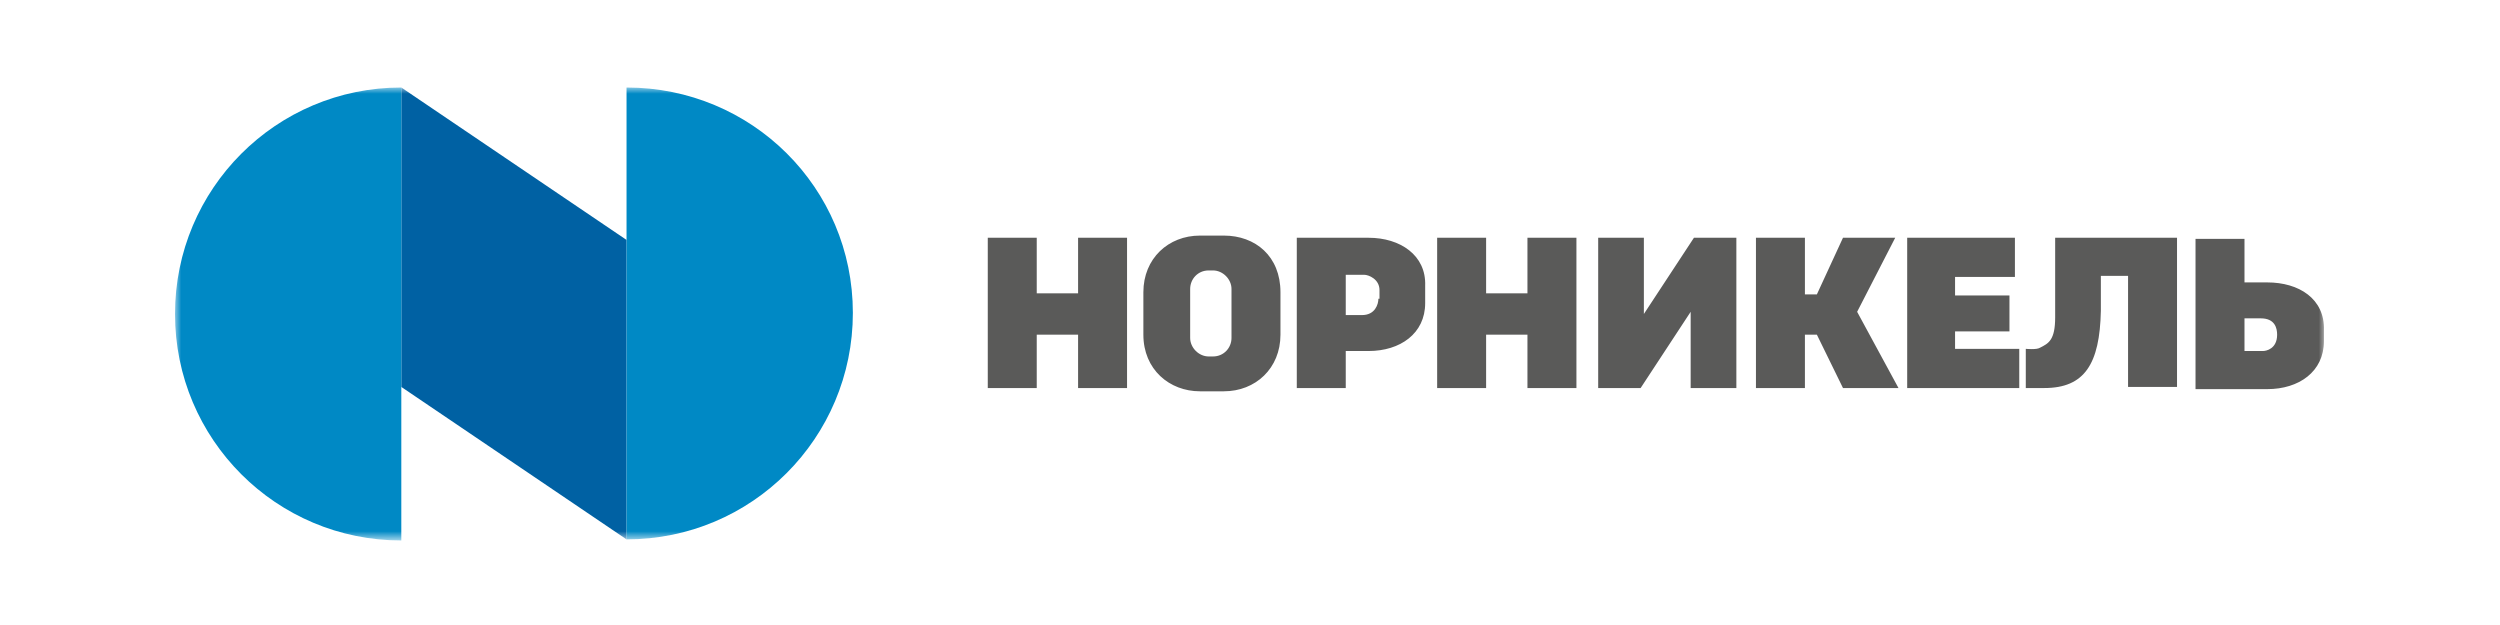 <svg width="200" height="50" viewBox="0 0 200 50" fill="none" xmlns="http://www.w3.org/2000/svg">
<mask id="mask0_628_14506" style="mask-type:luminance" maskUnits="userSpaceOnUse" x="14" y="7" width="172" height="37">
<path d="M186 7H14V43.151H186V7Z" fill="white"/>
</mask>
<g mask="url(#mask0_628_14506)">
<path d="M86.247 23.464H82.939V19.021H79.022V31.043H82.939V26.774H86.247V31.043H90.164V19.021H86.247V23.464ZM122.196 23.464H118.889V19.021H114.972V31.043H118.889V26.774H122.196V31.043H126.114V19.021H122.196V23.464ZM181.387 22.593H179.559V19.108H175.642V31.13H181.387C183.911 31.13 185.913 29.736 185.913 27.297V26.426C186 23.9 183.911 22.593 181.387 22.593ZM181.039 28.081H179.559V25.468H180.865C181.996 25.468 182.17 26.252 182.17 26.774C182.17 27.907 181.3 28.081 181.039 28.081ZM156.405 26.513H160.757V23.638H156.405V22.157H161.193V19.021H152.575V31.043H161.541V27.907H156.405V26.513ZM151.617 19.021H147.439L145.35 23.551H144.393V19.021H140.476V31.043H144.393V26.774H145.35L147.439 31.043H151.879L148.571 24.945L151.617 19.021ZM97.911 18.847H95.996C93.472 18.847 91.47 20.677 91.47 23.377V26.774C91.47 29.562 93.559 31.304 95.996 31.304H97.911C100.435 31.304 102.437 29.475 102.437 26.774V23.377C102.437 20.502 100.435 18.847 97.911 18.847ZM98.52 27.036C98.52 27.82 97.911 28.517 97.041 28.517H96.692C95.909 28.517 95.213 27.82 95.213 27.036V23.116C95.213 22.332 95.822 21.635 96.692 21.635H97.041C97.824 21.635 98.52 22.332 98.52 23.116V27.036ZM164.413 25.381C164.413 27.21 163.891 27.471 163.195 27.82C162.933 27.994 162.063 27.907 162.063 27.907V31.043H163.543C166.764 31.043 167.982 29.126 168.069 24.858C168.069 23.9 168.069 22.941 168.069 22.07H170.245V30.956H174.162V19.021H164.413V25.381ZM109.488 19.021H103.743V31.043H107.66V28.081H109.488C112.012 28.081 114.014 26.687 114.014 24.248V22.854C114.101 20.415 112.012 19.021 109.488 19.021ZM110.272 23.9C110.272 24.335 110.01 25.206 108.966 25.206H107.66V21.983H109.14C109.488 21.983 110.359 22.332 110.359 23.203V23.9H110.272ZM131.51 25.119V19.021H127.855V31.043H131.25L135.253 24.945V31.043H138.909V19.021H135.515L131.51 25.119Z" fill="#5A5A59"/>
<path d="M32.105 30.955L50.124 43.151V19.195L32.105 7V30.955Z" fill="#0061A3"/>
<path d="M32.105 7C22.095 7 14 15.101 14 25.119C14 35.137 22.095 43.238 32.105 43.238V7Z" fill="#0089C5"/>
<path d="M50.123 43.151C60.134 43.151 68.229 35.05 68.229 25.032C68.229 15.014 60.134 7 50.123 7V43.151Z" fill="#0089C5"/>
</g>
</svg>
